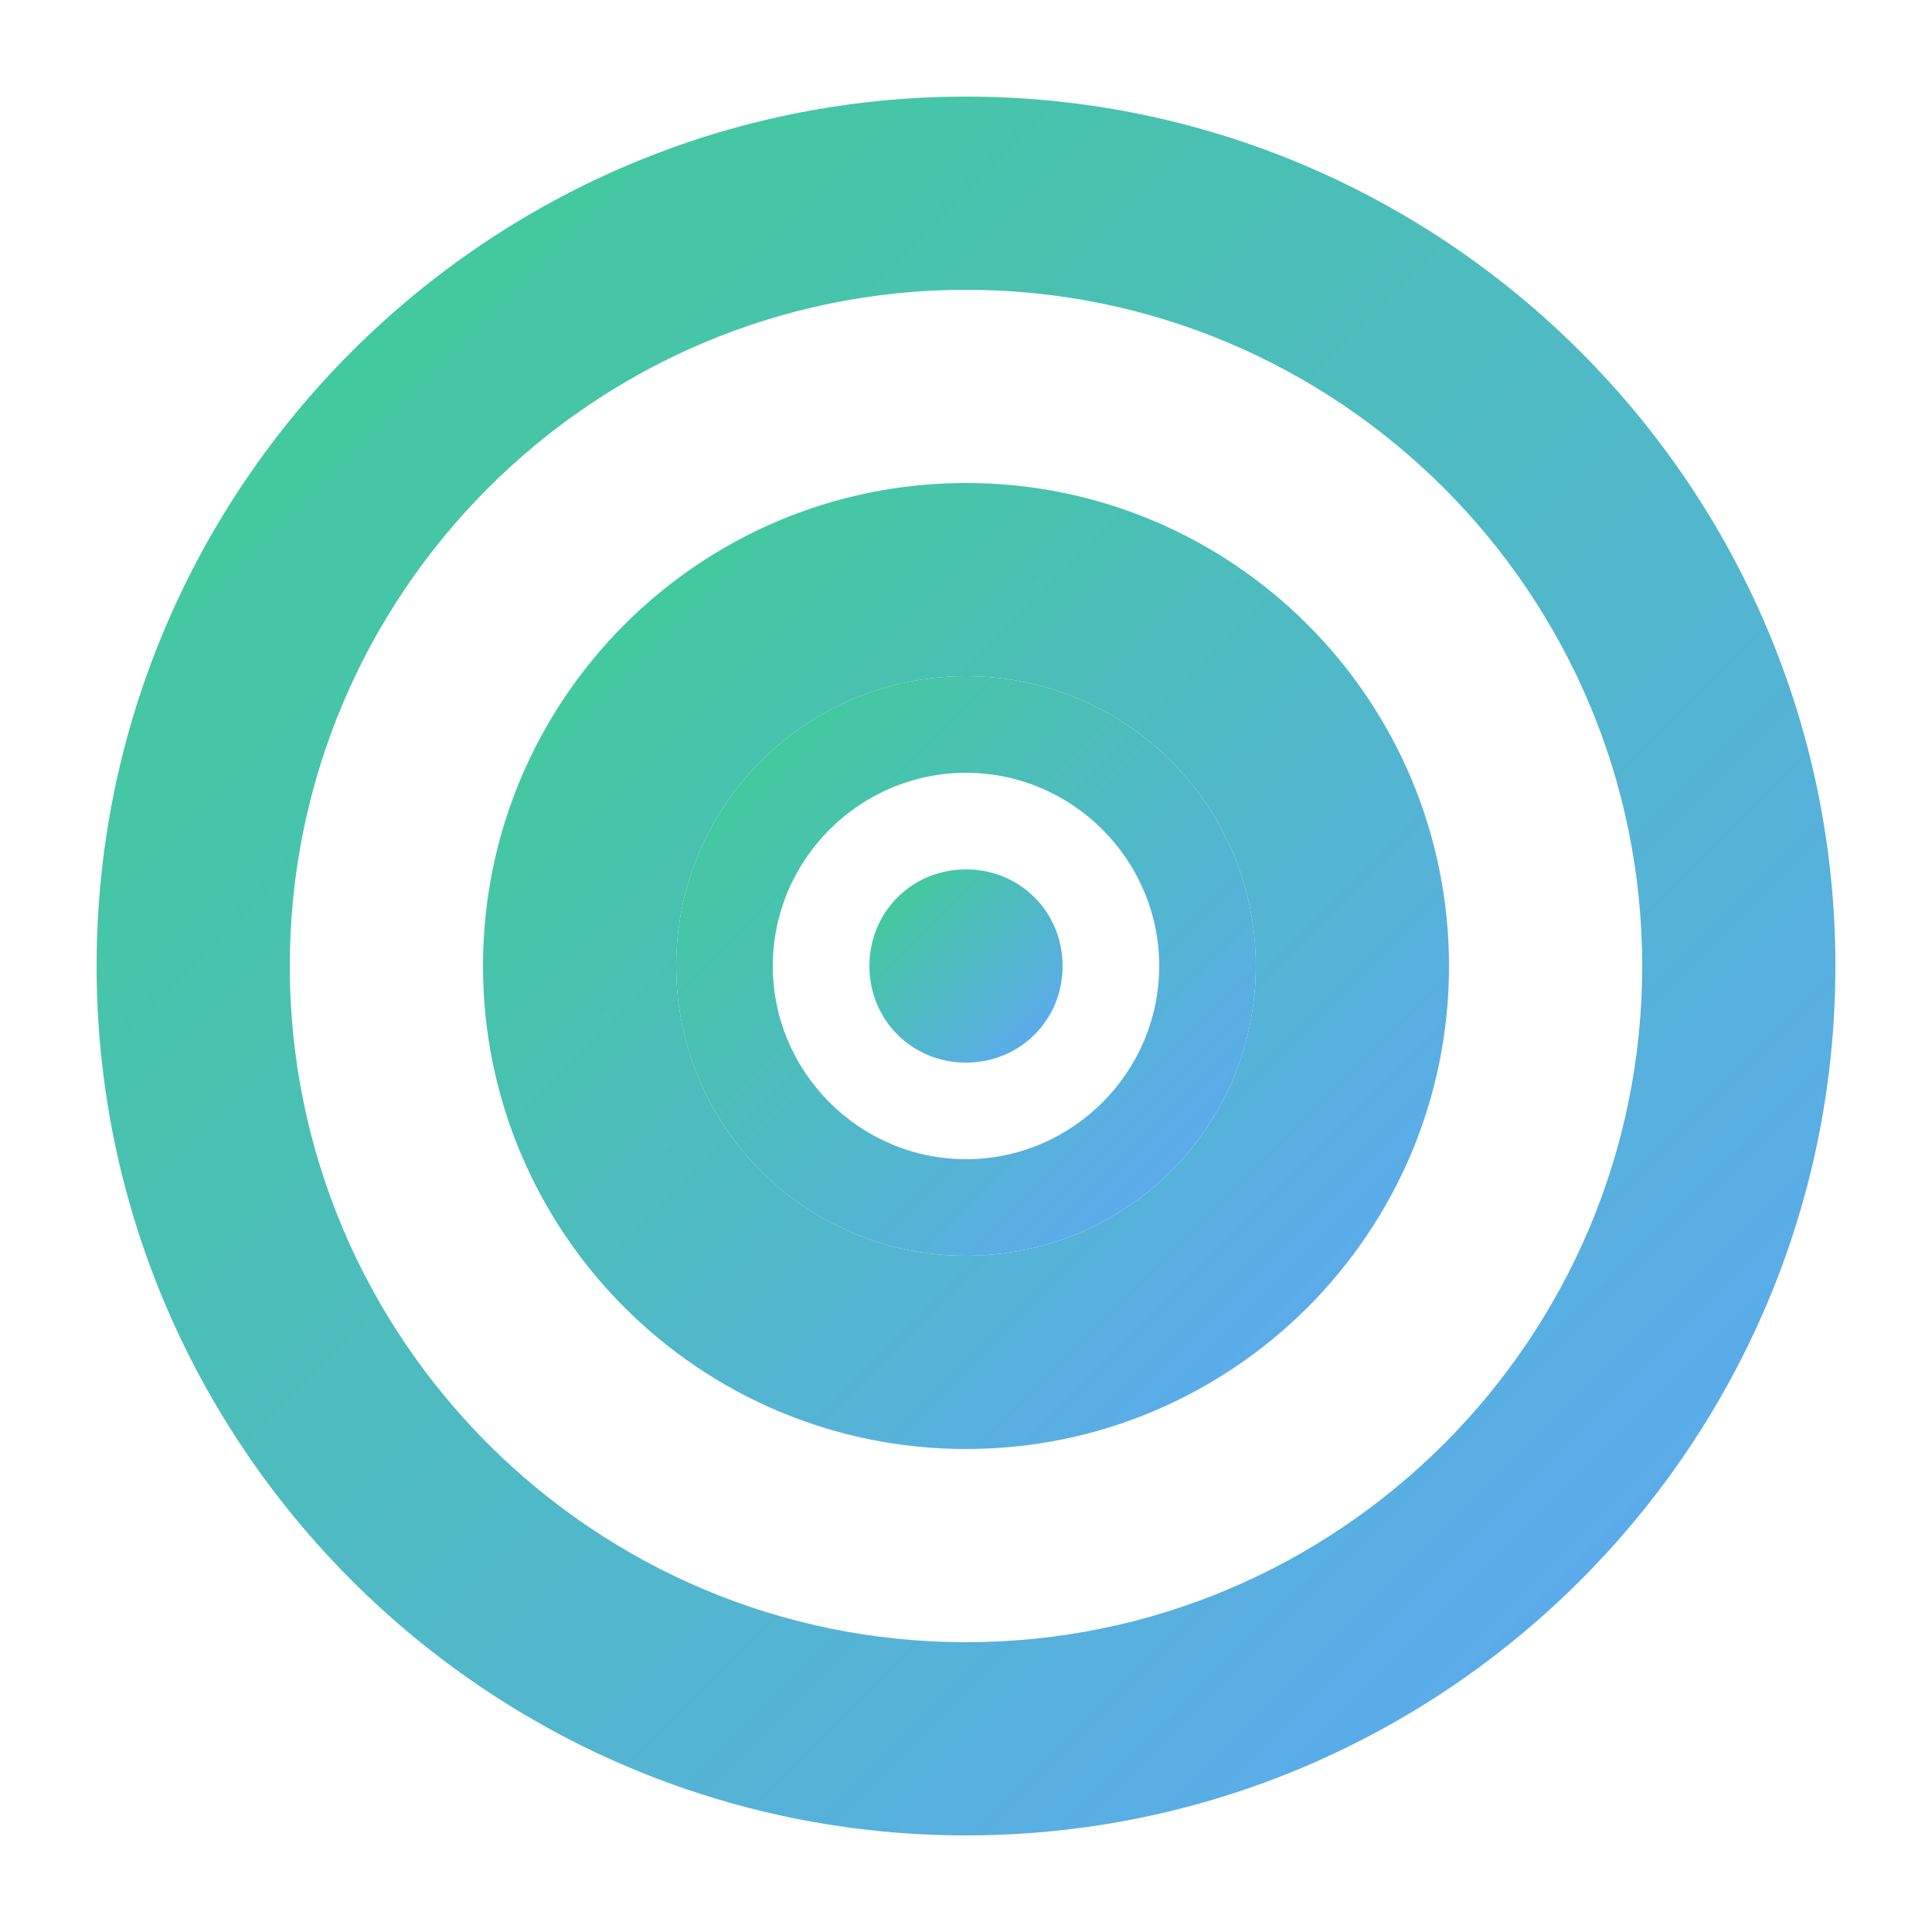 <svg xmlns="http://www.w3.org/2000/svg" viewBox="0 0 100 100">
  <defs>
    <linearGradient id="knot-gradient" x1="0%" y1="0%" x2="100%" y2="100%">
      <stop offset="0%" style="stop-color:#3ECF8E" />
      <stop offset="100%" style="stop-color:#60A5FA" />
    </linearGradient>
  </defs>
  <path fill="url(#knot-gradient)" d="M50 5C25.2 5 5 25.2 5 50s20.2 45 45 45 45-20.2 45-45S74.8 5 50 5zm0 10c19.3 0 35 15.7 35 35S69.3 85 50 85 15 69.3 15 50s15.7-35 35-35z"/>
  <path fill="url(#knot-gradient)" d="M50 25c-13.8 0-25 11.2-25 25s11.2 25 25 25 25-11.2 25-25-11.2-25-25-25zm0 40c-8.3 0-15-6.7-15-15s6.7-15 15-15 15 6.7 15 15-6.7 15-15 15z"/>
  <path fill="url(#knot-gradient)" d="M65 50c0 8.3-6.7 15-15 15s-15-6.7-15-15 6.7-15 15-15 15 6.7 15 15zm-25 0c0 5.5 4.5 10 10 10s10-4.5 10-10-4.5-10-10-10-10 4.5-10 10z"/>
  <path fill="url(#knot-gradient)" d="M50 45c-2.8 0-5 2.2-5 5s2.2 5 5 5 5-2.2 5-5-2.2-5-5-5z"/>
</svg>